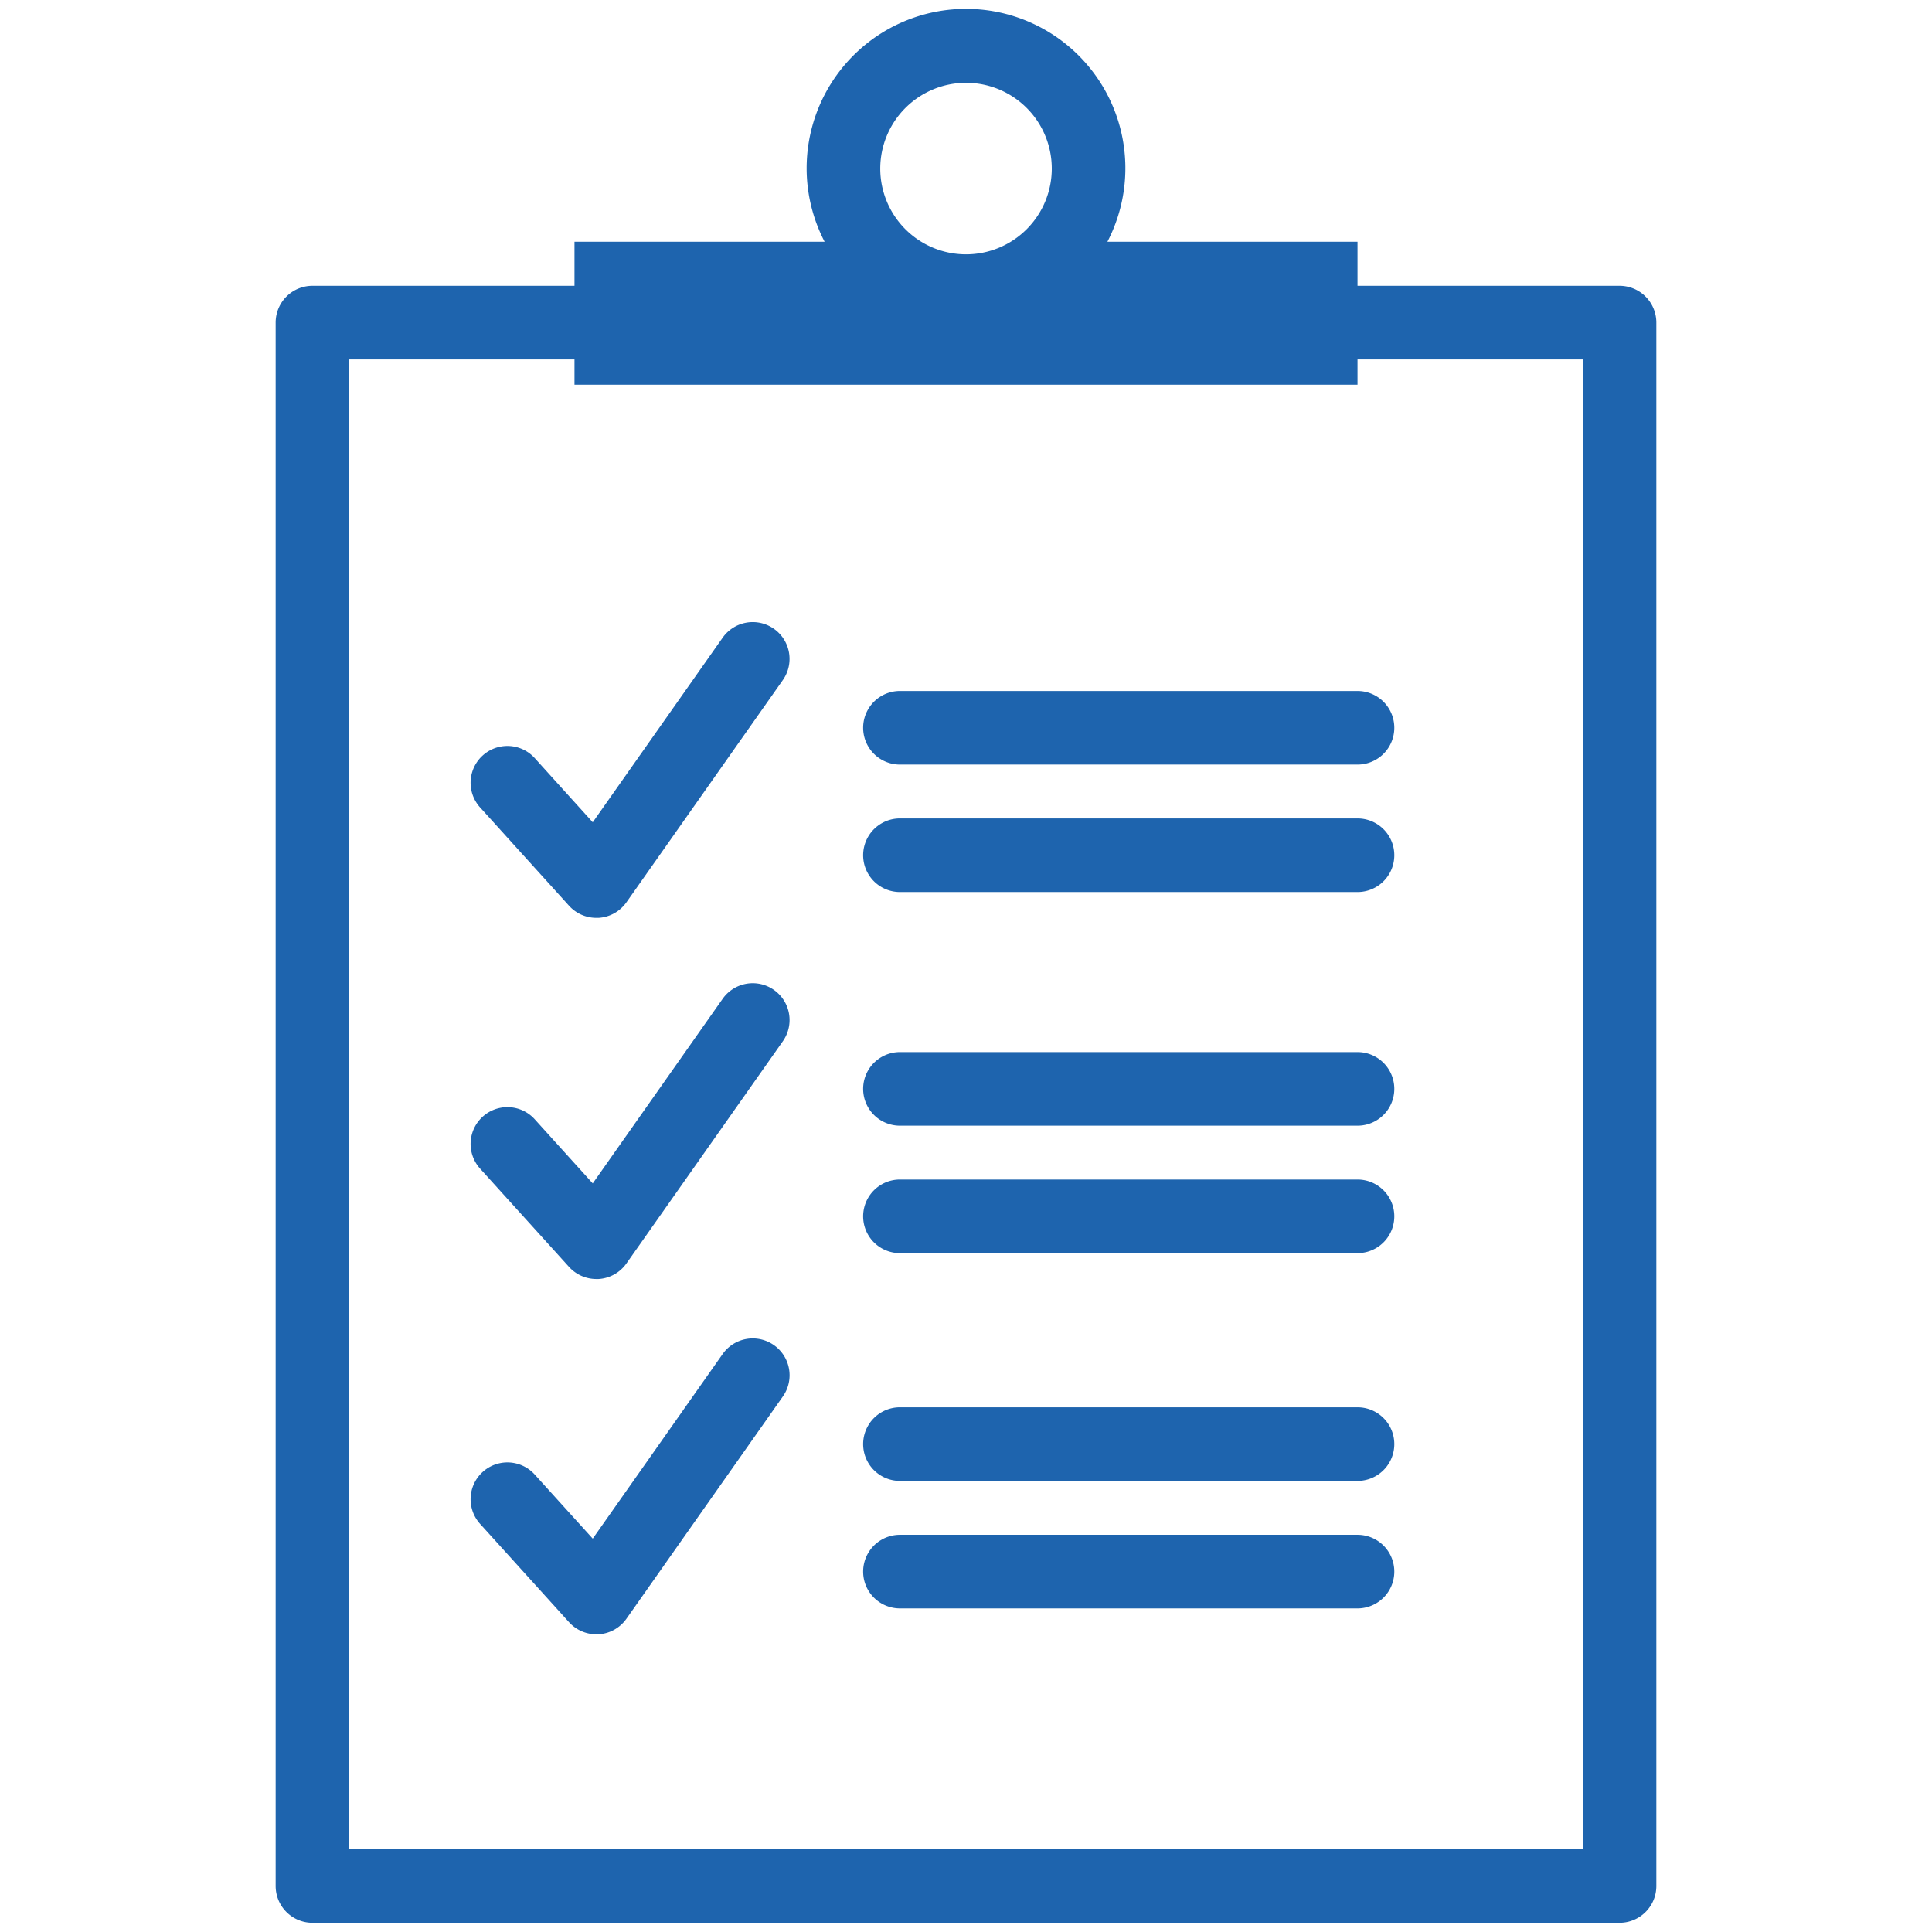 <svg id="Layer_1" data-name="Layer 1" xmlns="http://www.w3.org/2000/svg" width="105" height="105" viewBox="0 0 105 105"><defs><style>.cls-1{fill:#1e64ae;}</style></defs><title>0</title><path class="cls-1" d="M88.019,15.532H73.778V13.138H60.185a8.661,8.661,0,1,0-15.369,0H31.222v2.394H16.981a2,2,0,0,0-2,2V102.5a2,2,0,0,0,2,2H88.019a2,2,0,0,0,2-2V17.532A2,2,0,0,0,88.019,15.532ZM52.5,4.5a4.661,4.661,0,1,1-4.66,4.661A4.666,4.666,0,0,1,52.5,4.5Zm33.52,96H18.981V19.532H31.222v1.375H73.778V19.532H86.019V100.5Z"/><path class="cls-1" d="M48.91,37.553a2,2,0,0,0,0,4H73.778a2,2,0,0,0,0-4H48.91Z"/><path class="cls-1" d="M73.778,44.48H48.91a2,2,0,0,0,0,4H73.778A2,2,0,0,0,73.778,44.48Z"/><path class="cls-1" d="M42.061,34.174a2,2,0,0,0-2.787.484l-7.06,10.031L29.06,41.2a2,2,0,1,0-2.967,2.684l4.833,5.341a2,2,0,0,0,1.483.658c0.04,0,.081,0,0.122,0a2,2,0,0,0,1.514-.845l8.5-12.077A2,2,0,0,0,42.061,34.174Z"/><path class="cls-1" d="M73.778,57.178H48.91a2,2,0,0,0,0,4H73.778A2,2,0,0,0,73.778,57.178Z"/><path class="cls-1" d="M73.778,64.105H48.91a2,2,0,0,0,0,4H73.778A2,2,0,1,0,73.778,64.105Z"/><path class="cls-1" d="M42.061,53.8a2,2,0,0,0-2.787.484l-7.06,10.031L29.06,60.829a2,2,0,1,0-2.967,2.684l4.833,5.341a2,2,0,0,0,1.483.658c0.04,0,.081,0,0.122,0a2,2,0,0,0,1.514-.845l8.5-12.077A2,2,0,0,0,42.061,53.8Z"/><path class="cls-1" d="M73.778,76.484H48.91a2,2,0,0,0,0,4H73.778A2,2,0,1,0,73.778,76.484Z"/><path class="cls-1" d="M73.778,83.413H48.91a2,2,0,0,0,0,4H73.778A2,2,0,0,0,73.778,83.413Z"/><path class="cls-1" d="M42.061,73.106a2,2,0,0,0-2.787.484l-7.06,10.031L29.06,80.137a2,2,0,1,0-2.967,2.684l4.833,5.341a2,2,0,0,0,1.483.658c0.04,0,.081,0,0.122,0a2,2,0,0,0,1.514-.845l8.5-12.077A2,2,0,0,0,42.061,73.106Z"/></svg>